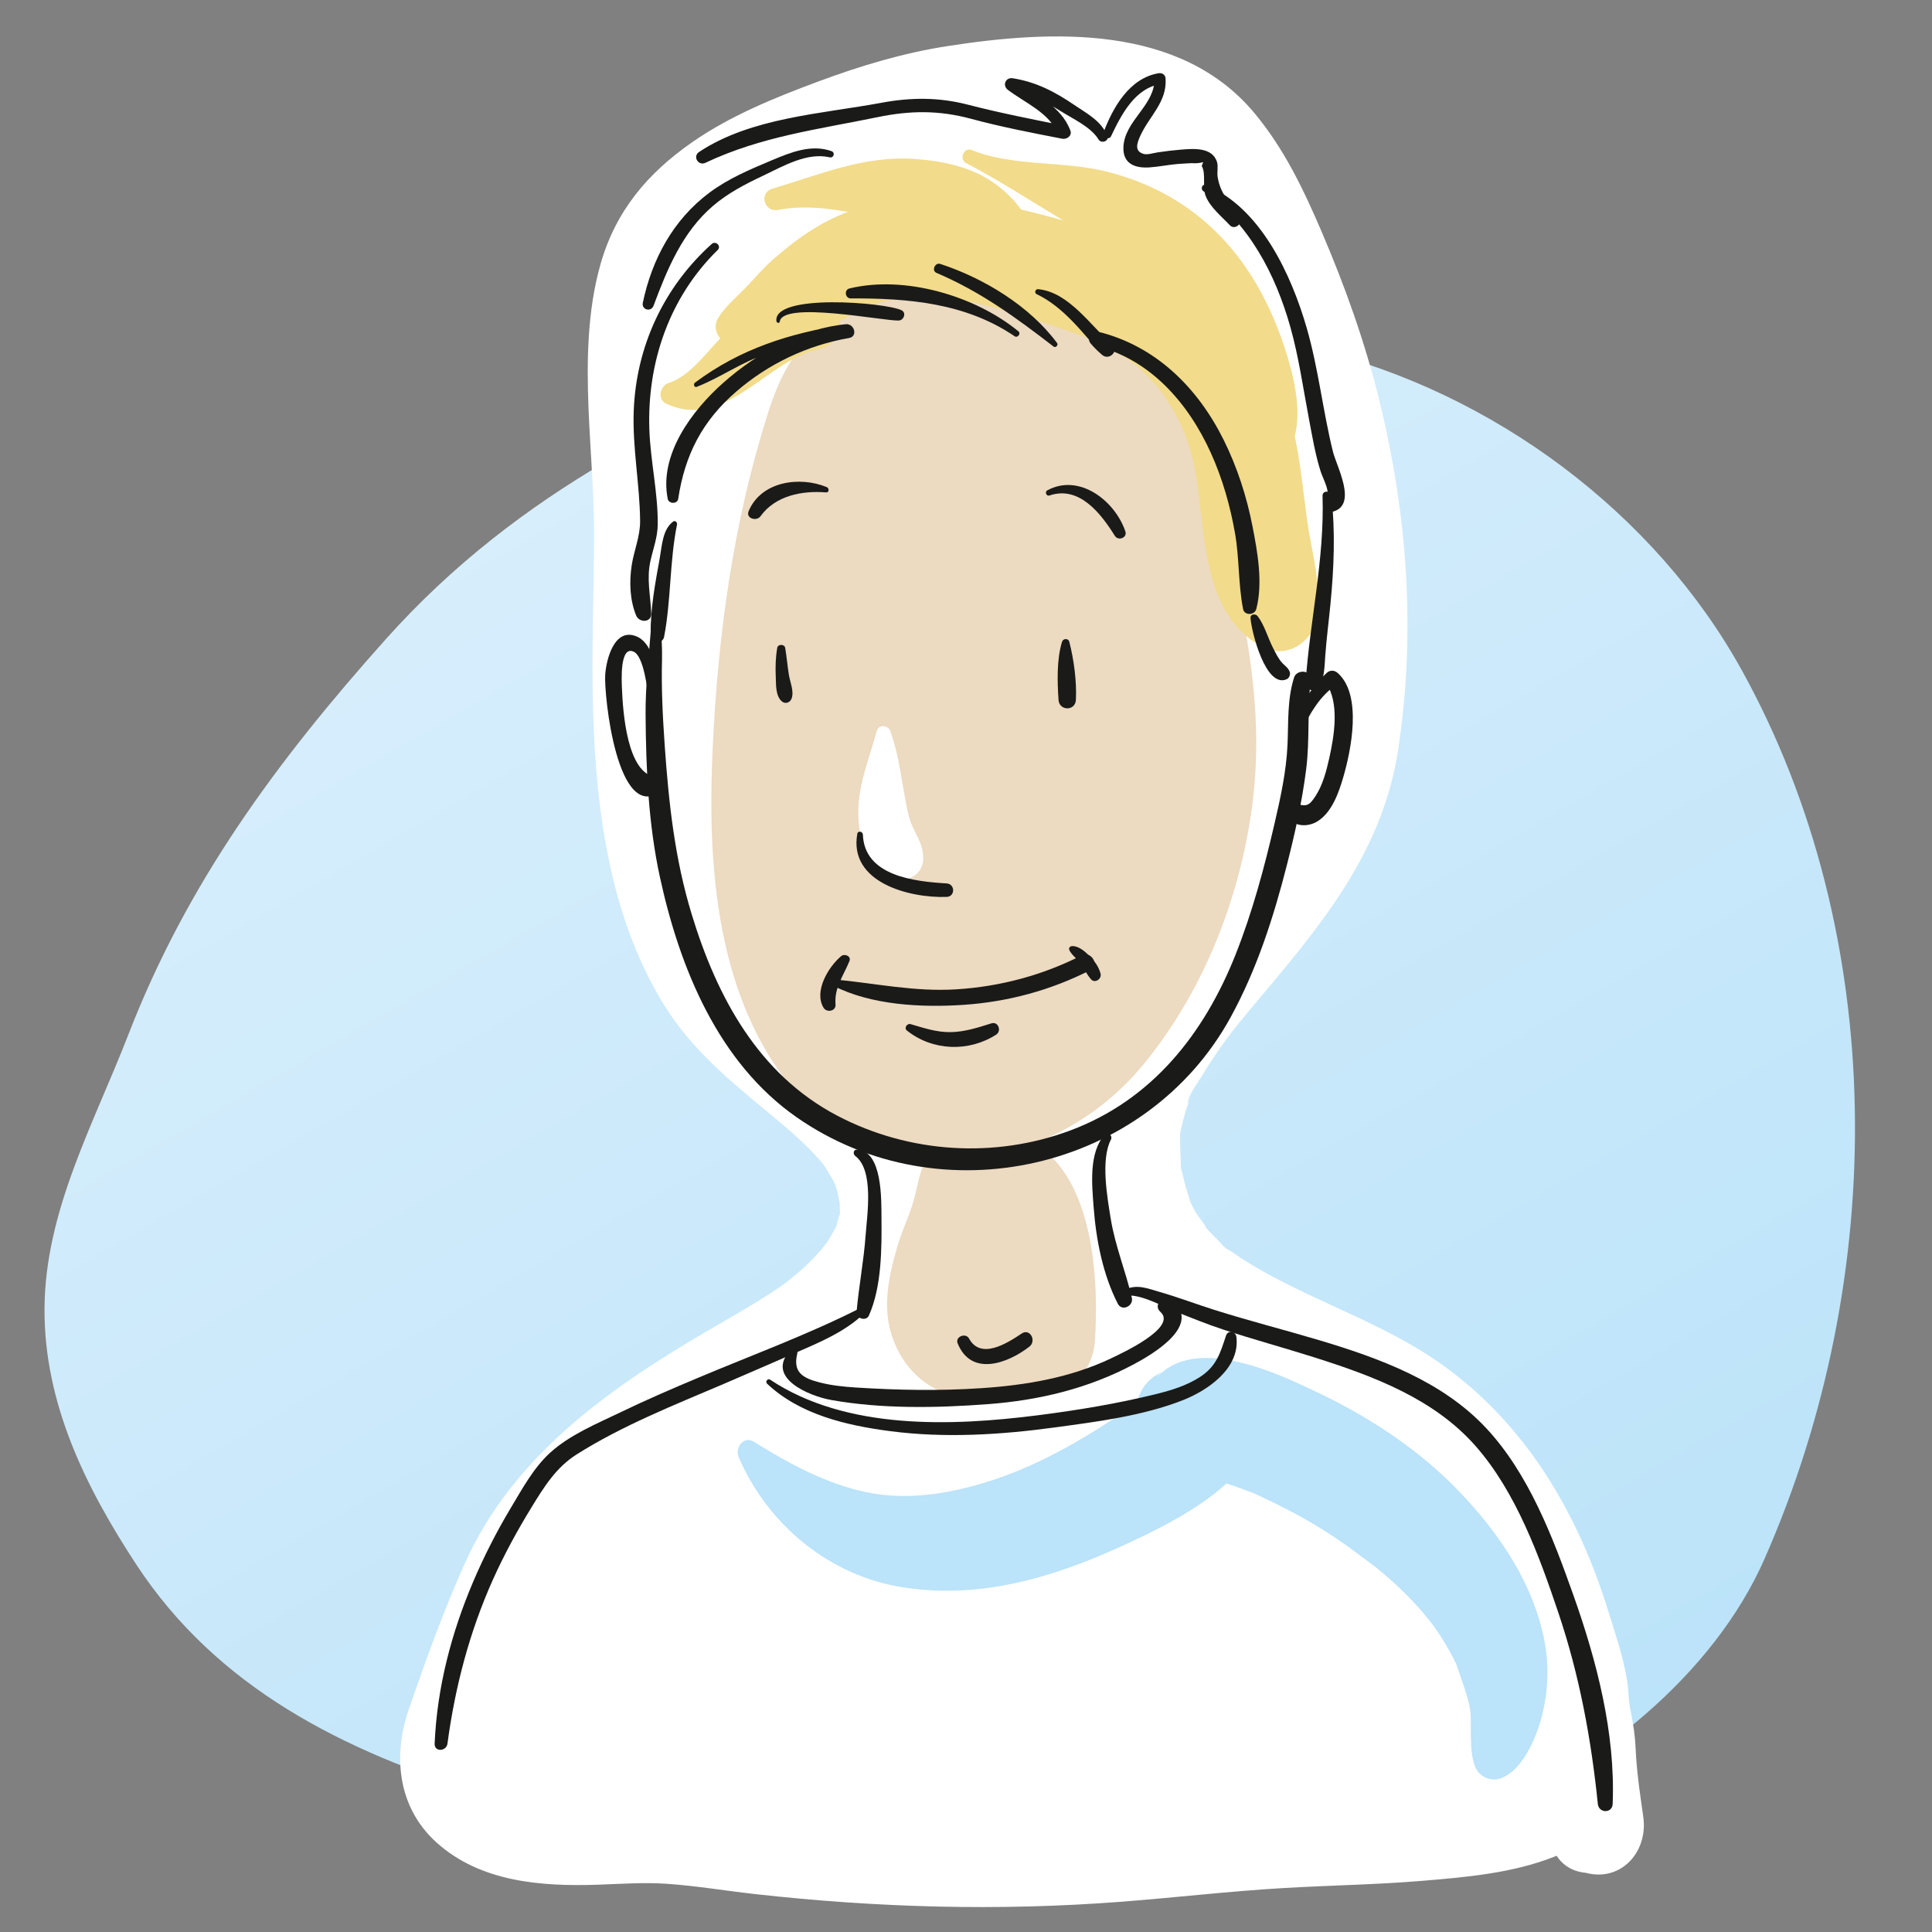 <?xml version="1.0" encoding="utf-8"?>
<!-- Generator: Adobe Illustrator 25.0.1, SVG Export Plug-In . SVG Version: 6.00 Build 0)  -->
<svg version="1.1" id="Ebene_1" xmlns="http://www.w3.org/2000/svg" xmlns:xlink="http://www.w3.org/1999/xlink" x="0px" y="0px"
	 viewBox="0 0 405.35 405.35" style="enable-background:new 0 0 405.35 405.35;" xml:space="preserve">
<rect x="0" y="0" width="405.35" height="405.35" fill="#808080" stroke="none"/>
<style type="text/css">
	.st0{fill:url(#SVGID_1_);}
	.st1{fill:#FFFFFF;}
	.st2{fill:#BBE3F9;}
	.st3{fill:#ECDAC1;}
	.st4{fill:#F2DB8A;}
	.st5{fill:#1A1A18;}
</style>
<linearGradient id="SVGID_1_" gradientUnits="userSpaceOnUse" x1="119.822" y1="101.033" x2="289.33" y2="394.63">
	<stop  offset="0" style="stop-color:#D7EEFC"/>
	<stop  offset="1" style="stop-color:#BBE3F9"/>
</linearGradient>
<path class="st0" d="M234.37,66.38c12.16-5.55,30.06,4.1,41.49,6.86c37.58,9.09,71.41,34.51,89.59,67.39
	c30.75,55.63,30.88,127.15,4.75,186.46c-10.8,24.51-35.49,44.01-60.45,54.57c-30.12,12.74-58.77,14.33-90.88,13.52
	c-40.01-1.01-79.37-7.15-117.16-18.68c-29.82-9.1-56.21-22.48-73.11-48.24c-10.64-16.22-19.4-33.94-19.26-53.78
	c0.14-20.45,10.3-38.61,17.61-57.46c12.31-31.76,31.04-57.23,53.91-82.82c28.13-31.49,62.54-47.53,100.55-63.17
	c18.63-7.67,39.24-13.43,58.37-6.17"/>
<g>
	<path class="st1" d="M333.47,384.78c1.5-0.91,2.09,1.08,2.71-1.19c-8.42-26.03-13.42-59.12-34.54-79.19
		c-24.15-22.95-67.97-20.45-68.91-63.66c-0.66-30.44,38.76-51,44.97-80.35c7.38-34.96-0.25-74.78-14.37-106.78
		c-6.77-15.34-13.1-28.07-30.67-30.28c-13.8-1.74-31.36-0.02-44.77,4.08c-12.7,3.88-36.85,12.3-44.14,24.25
		c-8.98,14.72-4.05,41.67-4.05,58.07c0,30.69-3.67,66.81,12.75,93.71c8.87,14.53,28.45,22.49,35.76,37.2
		c10.3,20.72-6.17,36.23-21.76,45.68c-16.07,9.74-33.61,18.58-45.9,33.47c-7.52,9.1-11.48,19.64-15.27,30.82
		c-4.93,14.55-11.72,22.47,2.7,27.86c8.8,3.28,24.31,0.28,34.07,1.5c18.51,2.31,37.2,4.43,55.89,4.87
		c22.16,0.52,44.69-1.99,66.71-3.88c15.63-1.35,43.4-0.59,57.38-6.37"/>
	<path class="st1" d="M335.69,392.84c0.28-0.04,0.56-0.08,0.83-0.12c-1.51,0-3.01,0-4.52,0c7.73,2.58,13.83-3.93,12.78-11.5
		c-0.61-4.4-1.18-7.8-1.52-12.73c-0.13-1.94-0.12-3.66-0.51-5.64c0.68,3.5-1.04-6.58-0.65-3.73c-0.11-0.84-0.23-1.69-0.34-2.53
		c-0.05-0.35-0.33-4.49-0.07-1.45c-0.49-5.77-2.57-11.65-4.28-17.17c-6.32-20.4-17.13-38.93-34.68-51.54
		c-11.65-8.37-25.48-12.78-37.9-19.78c-1.52-0.86-3.01-1.75-4.47-2.7c-0.72-0.47-1.43-0.95-2.13-1.44c-1.74-1.23-2.13-0.34,0.3,0.29
		c-1-0.26-2.47-2.11-3.17-2.78c-0.61-0.58-1.2-1.18-1.77-1.8c-0.38-0.41-0.75-0.83-1.12-1.26c-0.98-1.2-0.73-0.86,0.76,1.03
		c-0.52-1.36-1.84-2.7-2.56-4c-0.36-0.65-0.67-1.32-1.01-1.97c-1.49-2.84,1.05,3.32,0.1,0.19c-0.57-1.87-1.18-3.7-1.59-5.62
		c-0.22-1.05-1.4-3.86-0.15-0.17c-0.33-0.97-0.24-2.33-0.3-3.33c-0.03-0.5-0.34-6.37,0.06-6.42c-0.11,0.01-0.67,3.56,0.07-0.01
		c0.2-0.98,0.45-1.95,0.73-2.92c0.19-0.64,0.39-1.28,0.61-1.92c0.11-0.32,0.23-0.63,0.34-0.95c0.59-1.51,0.47-1.26-0.36,0.75
		c0.02-1.81,2.43-4.87,3.34-6.41c0.9-1.52,1.87-3,2.87-4.46c0.61-0.89,1.24-1.77,1.87-2.64c0.41-0.56,2.68-3.51,0.3-0.47
		c2.75-3.52,5.63-6.93,8.51-10.35c12.74-15.12,24.22-29.91,27.28-49.97c3.75-24.58,1.96-49.42-4-73.53
		c-2.98-12.07-7.14-23.72-12.03-35.13c-3.8-8.88-7.87-17.42-14.08-24.89c-15.6-18.76-42.48-17.5-64.38-14.11
		c-9.37,1.45-18.39,4.17-27.26,7.47c-9.08,3.38-18.38,7.15-26.37,12.71c-9.36,6.51-16.06,14.44-19.23,25.6
		c-2.76,9.73-2.91,20.24-2.51,30.28c0.38,9.33,1.25,18.6,1.17,27.95c-0.09,10.42-0.46,20.84-0.3,31.26
		c0.34,22.49,2.96,46.57,15.1,66.1c5.64,9.08,13.6,15.66,21.73,22.37c3.37,2.78,6.72,5.6,9.71,8.78c0.79,0.84,1.53,1.71,2.28,2.58
		c-2.19-2.54-0.48-0.68-0.01,0.13c0.46,0.79,0.94,1.64,1.45,2.4c0.63,1.32,0.68,1.33,0.16,0.01c0.33,0.84,0.63,1.69,0.89,2.56
		c0.21,0.71,0.8,4.76,0.45,0.93c0.11,1.19,0.05,2.37,0.11,3.56c0.17,3.52,1.02-2.77-0.08,0.51c-0.23,0.68-0.45,1.5-0.61,2.18
		c-0.8,3.43,1.61-2.48-0.22,0.55c-0.59,0.98-1.1,2-1.73,2.97c-0.41,0.64-2.83,3.38-0.4,0.67c-1.06,1.19-2.09,2.38-3.22,3.49
		c-1.43,1.42-2.97,2.71-4.5,4.01c2.78-2.36-0.27,0.18-0.77,0.54c-0.98,0.69-1.97,1.37-2.97,2.02c-4.46,2.91-9.14,5.51-13.73,8.2
		c-20.54,12.06-40.33,26.05-50.42,48.44c-4.48,9.95-8.27,20.46-11.82,30.78c-3.4,9.88-2.21,20.6,5.83,27.85
		c9.2,8.3,21.92,9.25,33.71,8.87c4.84-0.16,9.72-0.53,14.56-0.2c6.19,0.42,12.38,1.47,18.55,2.16c25.74,2.87,51.17,3.59,77,1.6
		c11.38-0.88,22.75-2.22,34.15-2.88c9.58-0.55,19.18-0.7,28.75-1.49c9.28-0.77,19.1-1.61,27.83-5.08
		c7.52-2.99,13.62-10.51,10.84-19.09c-2.36-7.28-11.01-14.05-19.09-10.84c-3.45,1.37-7.05,2.26-10.71,2.92
		c-1.07,0.19-2.29,0.54-3.38,0.55c3.71-0.03,1.06-0.14,0-0.02c-2.65,0.3-5.32,0.54-7.98,0.73c-8.74,0.64-17.51,0.81-26.26,1.32
		c-23.37,1.35-46.54,4.67-70.01,4.28c-12.1-0.2-24.18-1.15-36.21-2.41c-10.69-1.11-21.31-3.04-32.08-2.69
		c-4.79,0.16-9.6,0.48-14.39,0.24c-0.41-0.02-0.82-0.05-1.23-0.07c-1.8-0.17-1.61-0.12,0.59,0.16c-0.75,0.17-1.92-0.45-2.67-0.58
		c-1.02-0.18-2.9-1.37,0.06,0.19c-1.34-0.71-4.19-3.17-0.78-0.04c-2.07-1.9,1.73,2.77,0.81,1.19c-0.95-1.63,1.34,4.07,0.72,1.56
		c1.05,4.26,0.31,3.11,0.42,1.4c-0.31,4.8-0.5,2.71-0.09,1.48c1.2-3.57,2.49-7.08,3.84-10.6c1.78-4.66,3.39-9.4,5.08-14.09
		c1.55-4.3-0.75,1.54,0.35-0.95c0.48-1.09,0.96-2.17,1.48-3.24c1.34-2.79,2.84-5.5,4.53-8.09c0.66-1.01,1.33-2.01,2.06-2.97
		c-1.81,2.39,1.09-1.19,1.22-1.34c1.55-1.74,3.18-3.41,4.87-5.01c1.86-1.75,3.83-3.36,5.78-5.01c2.02-1.71-2.85,1.98,0.76-0.56
		c1.52-1.07,3.02-2.17,4.56-3.21c17.32-11.73,37.13-19.89,49.62-37.45c6.78-9.53,9.09-21.6,6.63-32.99
		c-2.27-10.49-8.8-19.58-16.59-26.73c-6.67-6.12-14.28-11.19-20.47-17.82c-0.67-0.72-1.3-1.47-1.95-2.2c2.38,2.67-0.04-0.1-0.44-0.7
		c-1.18-1.8-2.23-3.7-3.21-5.61c-0.6-1.18-1.16-2.37-1.71-3.58c1.38,3.07-0.33-0.93-0.47-1.32c-0.91-2.49-1.71-5.03-2.39-7.59
		c-0.58-2.15-1.08-4.33-1.52-6.52c-0.27-1.32-0.51-2.65-0.73-3.98c-0.07-0.42-0.67-4.87-0.24-1.39c-0.61-5-0.98-10.02-1.19-15.05
		c-0.42-10.28-0.17-20.57,0-30.85c0.15-8.93-0.05-17.74-0.61-26.65c-0.56-9-1.07-18.08-0.02-27.07c-0.46,3.95,0.05,0.12,0.2-0.6
		c0.22-1.1,0.48-2.19,0.79-3.26c0.2-0.7,0.46-1.38,0.65-2.08c0.92-3.36-1.63,2.62,0.12-0.3c0.1-0.16,1.49-2.5,1.47-2.53
		c0.13,0.16-2.56,2.83-0.66,0.86c0.67-0.7,1.31-1.42,2.02-2.09c0.49-0.46,1-0.91,1.51-1.34c1.25-1.01,1.07-0.88-0.54,0.4
		c0.79-1.24,3.41-2.3,4.65-3.04c1.66-0.99,3.37-1.91,5.09-2.79c2.11-1.07,4.26-2.04,6.43-3c-0.46,0.2-2.9,1.16-0.33,0.15
		c1.42-0.56,2.84-1.12,4.27-1.66c7.94-2.96,16.05-5.52,24.4-7.01c1.43-0.25,2.86-0.49,4.3-0.68c-3.18,0.42,1.62-0.12,1.84-0.15
		c2.42-0.23,4.85-0.38,7.29-0.46c2.38-0.08,4.76-0.09,7.14-0.01c1.38,0.04,2.76,0.12,4.13,0.22c0.89,0.07,1.78,0.15,2.67,0.24
		c-1.84-0.28-1.91-0.28-0.24,0c1.59,0.4,4.18,0.51,5.47,1.56c-2.68-2.17-0.79-0.28,0.23,0.31c0.59,0.34,1.14,0.74,1.73,1.08
		c2.87,1.7-2.15-2.26,0.13,0.15c0.69,0.73,1.45,1.39,2.13,2.13c0.1,0.11,1.28,1.23,1.32,1.54c-1.28-1.69-1.44-1.88-0.48-0.56
		c0.4,0.57,0.79,1.15,1.16,1.74c2.19,3.42,3.99,7.08,5.69,10.77c0.85,1.85,1.68,3.72,2.49,5.59c-1.24-2.85,0.59,1.44,0.67,1.64
		c0.53,1.33,1.05,2.66,1.55,3.99c3.96,10.49,7.09,21.31,9.3,32.3c0.49,2.42,0.93,4.85,1.33,7.29c0.03,0.17,0.75,5,0.32,1.89
		c0.13,0.98,0.25,1.96,0.36,2.94c0.67,5.86,1.05,11.76,1.11,17.66c0.05,5.35-0.16,10.7-0.68,16.02c-0.09,0.96-0.2,1.92-0.31,2.88
		c0.37-3.22-0.23,1.47-0.27,1.73c-0.42,2.55-0.87,5.12-1.53,7.62c-0.26,0.99-0.56,1.97-0.89,2.93c-0.46,1.34-0.34,3.53,0,0.26
		c-0.15,1.47-1.62,3.4-2.32,4.67c-2.09,3.78-4.56,7.3-7.12,10.78c-0.43,0.59-1.78,2.14,0.31-0.4c-0.71,0.86-1.39,1.74-2.09,2.61
		c-1.18,1.45-2.37,2.89-3.57,4.32c-2.88,3.44-5.8,6.84-8.61,10.33c-5.46,6.77-11,13.76-14.7,21.7c-8.03,17.26-8.26,37.93,1.74,54.59
		c7.9,13.17,21.06,21.12,34.64,27.4c6.11,2.83,12.31,5.48,18.26,8.65c2.96,1.58,5.86,3.28,8.62,5.18c0.5,0.34,0.99,0.71,1.49,1.05
		c2.67,1.84-2.55-2.22-0.11-0.08c1.54,1.36,3.08,2.69,4.52,4.17c0.87,0.89,1.71,1.8,2.52,2.73c0.3,0.35,2.85,3.57,0.81,0.86
		c1.24,1.65,2.42,3.35,3.52,5.09c2.69,4.22,4.99,8.68,7.01,13.26c0.85,1.92,1.74,3.83,2.57,5.76c-1.29-2.99,0.36,0.93,0.49,1.27
		c0.31,0.79,0.62,1.59,0.93,2.39c2.1,5.49,3.79,11.05,6.36,16.33c3.87,7.95,6.75,15.12,11.26,23.83c-0.3-2.29-0.6-4.59-0.9-6.88
		c-0.07,0.32-0.14,0.63-0.22,0.95c0.75-1.29,1.5-2.58,2.26-3.87c-0.12,0.09-0.24,0.19-0.36,0.28c2.05-0.85,4.1-1.7,6.14-2.55
		c-2.24-0.1-4.16,0.5-6.14,1.52c-3.66,1.89-5.01,6.83-3.42,10.44C327.64,392.12,331.43,393.46,335.69,392.84L335.69,392.84z"/>
</g>
<path class="st2" d="M314.55,373.2c4.85-1.41,7.87-8.81,8.99-13.3c1.45-5.83,1.51-11.55,0.13-17.39
	c-2.68-11.39-9.58-21.32-17.58-29.65c-8.09-8.43-18.21-15.18-28.71-20.26c-5.21-2.52-10.76-5.12-16.4-6.55
	c-2.98-0.75-6.12-1.29-9.19-1.1c-2.59,0.16-4.85,0.83-7.01,2.23c-2.54,2.04-2.88,2.26-1.03,0.67c-0.36,0.19-0.71,0.39-1.06,0.6
	c-4.72,2.73-6,9.99-1.78,13.82c2.06,1.86-0.77-1.07,0.31,0.03c1.72,1.75,2.51,3.29,4.62,4.62c2.31,1.45,5.04,2.21,7.61,3.08
	c2.04,0.69,4.1,1.29,6.13,2.01c1.22,0.43,2.42,0.91,3.62,1.36c2.68,1.01-1.72-0.83,0.69,0.3c4.42,2.07,8.73,4.25,12.89,6.81
	c2.12,1.3,4.2,2.68,6.22,4.13c1.16,0.83,2.28,1.7,3.42,2.54c0.31,0.23,3.12,2.35,2.18,1.6c-0.95-0.75,1.78,1.49,2.07,1.75
	c0.92,0.8,1.83,1.61,2.72,2.45c1.73,1.64,3.4,3.35,4.96,5.15c0.27,0.32,2.42,2.98,1.11,1.29c0.71,0.91,1.39,1.83,2.05,2.78
	c1.28,1.84,2.36,3.76,3.42,5.73c0.21,0.41,0.41,0.83,0.61,1.26c-0.36-0.9-0.33-0.81,0.09,0.26c0.38,1.01,0.69,2.05,1.05,3.07
	c0.7,2.01,1.4,3.99,1.75,6.1c0.48,2.91-0.45,9.46,1.37,12.69C310.71,372.86,312.79,373.71,314.55,373.2L314.55,373.2z"/>
<path class="st2" d="M154.99,305.75c6.17,14.25,19.09,24.93,34.62,27.32c16.05,2.47,31.24-2.06,45.75-8.68
	c7.34-3.35,15.81-7.56,21.83-13.01c5.51-4.99,6.4-14.1,0.1-18.96c-6.12-4.73-12.66-2.23-18.31,1.66
	c-12.37,8.53-24.07,15.38-37.86,18.44c-5.95,1.32-12.58,1.96-19.29,0.57c-8.47-1.75-16.33-6.03-23.6-10.56
	C156.02,301.12,154.13,303.75,154.99,305.75L154.99,305.75z"/>
<path class="st3" d="M245.67,84.87c-7.56-13.19-21.91-26.02-37.36-21.82c-4.07-1.72-8.58-2.29-13.02-1.76
	c-7.21,0.85-14.57,2.2-20.87,6.05c-7.34,4.48-10.8,11.47-13.32,19.41c-7.3,22.99-10.51,46.63-11.59,70.67
	c-0.74,16.49-0.17,33.75,5.13,49.54c5.29,15.78,15.89,30.89,32.95,35.01c2.38,0.57,4.77,0.96,7.15,1.16
	c-0.5,0.45-0.91,1.04-1.17,1.72c-0.96,2.49-1.3,5.3-2.12,7.86c-0.95,2.97-2.29,5.78-3.17,8.79c-1.79,6.12-3.21,12.58-1.14,18.82
	c2.13,6.42,7.03,11.36,13.76,12.71c5.88,1.18,11.74-0.38,17.64-0.5c6.36-0.12,10.76-5.04,11.18-11.18
	c0.88-12.83-0.29-34.23-12.76-41.44c8.79-3.36,16.73-9.05,22.83-16.44c11.87-14.39,19.32-32.41,22.39-50.76
	c2.35-14.06,1.5-26.88-0.94-40.88C258.41,115.72,253.85,99.14,245.67,84.87z M200.16,243.56c-0.12-0.09-0.24-0.18-0.36-0.27
	c0.17,0,0.34,0,0.51-0.01C200.26,243.38,200.21,243.47,200.16,243.56z"/>
<path class="st1" d="M183.93,153.42c-1.42,5.31-3.5,10.19-3.82,15.77c-0.29,5.01,1.12,12.75,6.18,14.95
	c3.21,1.4,7.55-0.16,7.41-4.25c-0.09-2.66-1.18-4.14-2.24-6.45c-0.97-2.12-1.3-4.57-1.72-6.84c-0.83-4.54-1.35-8.79-2.93-13.17
	C186.33,152.09,184.33,151.91,183.93,153.42L183.93,153.42z"/>
<path class="st4" d="M151.91,71.65c8.54,5.21,20.28-2.23,27.76-6.19c3.96-2.1,8.29-3.11,13.53-3.16c5.92-0.06,11.5,1.07,17.17,2.71
	c5.13,1.49,10.25,3.17,15.28,4.96c1.2,0.43,2.39,0.87,3.57,1.35c1.18,0.48,0.04,0.02-0.17-0.07c0.47,0.21,0.95,0.43,1.42,0.65
	c1.99,0.98,3.94,2.01,5.8,3.23c0.44,0.29,2.43,1.74,1.09,0.69c0.82,0.64,1.6,1.34,2.36,2.05c1.82,1.72,3.43,3.57,4.13,4.57
	c3.09,4.39,5.21,8.77,6.43,13.98c2.97,12.65,0.77,31.2,14.09,39.06c5.6,3.31,11.67-1.04,12.14-6.97c0.55-6.87-1.39-13.03-2.29-19.5
	c-0.73-5.27-1.39-12.51-2.79-18.43c-2.95-12.47-10.37-23.93-20.52-31.74c-8.65-6.65-19.2-10.2-29.61-13.08
	c-13.28-3.67-28.49-6.3-41.95-1.82c-6.67,2.22-11.98,5.96-17.22,10.55c-2.18,1.91-4,4.18-6.05,6.24c-1.89,1.9-4.06,3.76-5.46,6.07
	C149.64,68.47,150.3,70.67,151.91,71.65L151.91,71.65z"/>
<path class="st4" d="M202.67,34.19c7.02,3.69,13.85,8.12,20.67,12.22c6.54,3.93,13.43,8.07,18.16,14.22
	c3.79,4.92,6.79,10.8,8.57,16.74c2.25,7.48,2.08,14.25,5.85,21.6c1.92,3.72,8.41,5,11.18,1.44c3.14-4.04,5.04-8.17,5.11-13.41
	c0.06-4.51-1.19-9.42-2.57-13.7c-2.82-8.76-7.19-17.13-13.62-23.77c-6.58-6.81-14.73-11.27-23.88-13.54
	c-9.21-2.29-19.47-0.97-28.32-4.52C202.24,30.83,201.18,33.41,202.67,34.19L202.67,34.19z"/>
<path class="st4" d="M163.23,44.04c7.74-1.53,17.11,0.65,24.46,2.99c2,0.64,3.42,1.06,5.06,1.91c2.11,1.1,2.68,1.41,3.85,2.57
	c0.58,0.57,1.2,1.13,1.7,1.78c-1.18-1.53,0.57,1.31,0.75,1.6c1.91,2.93,4.11,4.63,7.45,5.69c3.45,1.1,6.58-0.82,8.53-3.47
	c5.13-6.95-0.85-14.82-6.67-18.85c-4.77-3.31-10.78-4.51-16.47-4.91c-10.54-0.76-20.06,3.33-29.89,6.26
	C159.15,40.46,160.35,44.61,163.23,44.04L163.23,44.04z"/>
<path class="st4" d="M139.75,84.67c12.36,5.86,21.09-9.18,32.14-11.47c6.76-1.4,5.2-12.12-1.62-11.97
	c-7.29,0.16-12.67,3.6-17.85,8.44c-3.53,3.3-7.33,9.19-12.11,10.67C138.52,80.89,137.81,83.75,139.75,84.67L139.75,84.67z"/>
<path class="st5" d="M176.46,200.62c-2.69,2.28-5.76,7.41-3.66,10.83c0.66,1.07,2.61,0.71,2.5-0.68c-0.28-3.59,1.64-5.98,2.92-9.13
	C178.65,200.57,177.17,200.02,176.46,200.62L176.46,200.62z"/>
<path class="st5" d="M174.9,206.85c7.93,4.05,18.47,4.56,27.2,3.98c9.31-0.62,18.3-3.04,26.62-7.27c2.06-1.05,0.24-4.15-1.81-3.1
	c-8.15,4.16-17.11,6.54-26.24,7.11c-8.73,0.55-16.81-1.23-25.41-2.06C174.55,205.45,174.28,206.54,174.9,206.85L174.9,206.85z"/>
<path class="st5" d="M224.38,199.39c0.54,1.07,1.69,1.83,2.37,2.82c0.74,1.09,1.29,2.26,2.15,3.25c0.82,0.94,2.29-0.07,2.01-1.17
	c-0.38-1.49-1.34-2.76-2.44-3.83c-0.9-0.88-2.24-2.06-3.59-1.95C224.43,198.54,224.17,198.97,224.38,199.39L224.38,199.39z"/>
<path class="st5" d="M190.26,216.2c5.38,4.31,12.97,4.57,18.74,0.88c1.19-0.76,0.46-2.83-1-2.37c-2.79,0.88-5.54,1.78-8.49,1.84
	c-2.98,0.06-5.65-0.86-8.47-1.68C190.32,214.66,189.62,215.69,190.26,216.2L190.26,216.2z"/>
<path class="st5" d="M179.87,174.93c-1.84,10.22,10.91,13.52,18.74,13.25c1.83-0.06,1.81-2.72,0-2.83
	c-6.78-0.41-17.26-1.55-17.57-10.26C181.02,174.44,179.99,174.23,179.87,174.93L179.87,174.93z"/>
<path class="st5" d="M222.82,134.65c-1.13,3.73-0.99,8.36-0.73,12.21c0.16,2.33,3.52,2.35,3.64,0c0.2-3.87-0.42-8.46-1.38-12.21
	C224.16,133.87,223.05,133.92,222.82,134.65L222.82,134.65z"/>
<path class="st5" d="M163.07,135.93c-0.34,1.98-0.4,4-0.31,6c0.08,1.69-0.08,3.95,1.22,5.18c0.73,0.68,1.79,0.34,2.11-0.56
	c0.55-1.54-0.33-3.42-0.58-4.99c-0.3-1.87-0.45-3.76-0.77-5.63C164.59,135.1,163.21,135.1,163.07,135.93L163.07,135.93z"/>
<path class="st5" d="M173.46,102.2c-5.68-2.35-13.78-1.22-16.39,5.05c-0.64,1.53,1.67,2.21,2.5,1.05c3.1-4.31,8.69-5.4,13.74-4.99
	C174,103.37,174,102.43,173.46,102.2L173.46,102.2z"/>
<path class="st5" d="M220.18,103.96c6.27-2.14,10.82,3.81,13.73,8.47c0.7,1.11,2.65,0.41,2.2-0.93c-2.17-6.44-9.67-12.26-16.38-8.62
	C219.15,103.2,219.54,104.18,220.18,103.96L220.18,103.96z"/>
<path class="st5" d="M138.92,123.5c-2.2,2.5-2.14,5.68-2.38,8.84c-0.44,5.85-1.13,11.66-1.09,17.53
	c0.08,11.43,0.58,23.03,3.02,34.22c4.14,19,12.2,38.82,28.66,50.31c30.16,21.05,73.41,11.23,91.06-20.96
	c5.48-9.99,9.02-20.98,11.82-31.99c1.68-6.6,3.19-13.31,4.04-20.08c0.78-6.22,0.2-12.5,0.96-18.73c0.25-2.07-2.93-2.31-3.51-0.47
	c-1.45,4.61-1.15,9.33-1.37,14.11c-0.25,5.5-1.43,10.94-2.67,16.29c-2.16,9.36-4.67,18.73-8.21,27.67
	c-6.59,16.63-17.53,30.53-34.69,36.94c-15.91,5.94-33.83,4.79-48.87-3.09c-16.57-8.68-25.28-24.91-30.56-42.25
	c-3.58-11.73-4.83-23.43-5.68-35.62c-0.42-6.01-0.71-11.98-0.55-18.01c0.12-4.36-0.87-10.17,0.8-14.25
	C139.88,123.52,139.21,123.16,138.92,123.5L138.92,123.5z"/>
<path class="st5" d="M273.09,153.33c1.63-3.51,3.93-7.43,7.23-9.6c-0.74-0.19-1.47-0.39-2.21-0.58c3.03,4.21,1.81,11.29,0.77,15.96
	c-0.6,2.69-1.36,5.58-2.87,7.91c-1.43,2.21-2,2.21-4.28,1.56c-1.41-0.4-2.67,1.22-1.91,2.49c1.46,2.43,4.58,2.61,6.79,1.13
	c2.85-1.91,4.24-5.81,5.16-8.94c1.68-5.68,4.14-17.46-1.13-22.08c-0.67-0.59-1.61-0.63-2.28,0c-3.23,3.01-6.19,7.29-6.39,11.83
	C271.95,153.6,272.84,153.88,273.09,153.33L273.09,153.33z"/>
<path class="st5" d="M137.85,146.54c0.44-3.6-0.31-11.31-4.24-12.99c-4.71-2.02-6.41,4.82-6.63,7.98
	c-0.3,4.21,2.53,31.61,11.83,24.36c1.29-1,0.06-2.71-1.18-2.85c-6.15-0.7-6.95-14-7.14-18.59c-0.06-1.5-0.5-9.16,2.5-7.7
	c2.1,1.02,2.85,7.99,3.15,10.02C136.3,147.82,137.74,147.42,137.85,146.54L137.85,146.54z"/>
<path class="st5" d="M221.79,71.98c-5.77-7.8-15.43-13.64-24.52-16.61c-1.09-0.36-1.88,1.42-0.79,1.88
	c9.28,3.96,16.65,9.36,24.58,15.47C221.47,73.05,222.1,72.41,221.79,71.98L221.79,71.98z"/>
<path class="st5" d="M213.68,69.52c-9.1-7.46-23.84-11.81-35.46-9c-1.17,0.28-0.91,2.1,0.28,2.09c12.04-0.05,24.1,0.95,34.38,7.94
	C213.49,70.97,214.26,70,213.68,69.52L213.68,69.52z"/>
<path class="st5" d="M163.6,67.48c0.6-4.38,21.72-0.12,24.96-0.23c1.07-0.04,1.67-1.63,0.58-2.16c-3.38-1.64-26.99-3.58-26.24,2.3
	C162.94,67.74,163.54,67.92,163.6,67.48L163.6,67.48z"/>
<path class="st5" d="M146.19,81.16c5.03-1.96,9.32-5.15,14.53-6.86c5.5-1.8,11.28-2.94,17.06-3.34c0-0.99,0-1.98,0-2.96
	c-9.57,0.82-18.88,6-25.97,12.26c-6.58,5.8-13.59,15.11-11.71,24.42c0.21,1.06,2.02,1.11,2.19,0c1.4-9.26,5.05-16.36,12.21-22.55
	c6.73-5.82,14.92-9.7,23.67-11.22c1.88-0.33,1.07-3.16-0.79-2.86c-11.75,1.9-21.94,5.06-31.57,12.23
	C145.42,80.57,145.63,81.37,146.19,81.16L146.19,81.16z"/>
<path class="st5" d="M217.47,61.7c5.67,2.69,9.71,8.14,13.76,12.76c0.71-0.71,1.41-1.41,2.12-2.12c-0.85-0.76-1.63-1.53-2.39-2.38
	c-0.49,0.84-0.97,1.67-1.46,2.51c11.68,2.72,19.78,12,24.56,22.58c2.42,5.35,4.05,11.07,5.06,16.85c0.92,5.25,0.67,10.67,1.69,15.88
	c0.28,1.42,2.43,1.32,2.77,0c1.43-5.5,0.26-11.95-0.81-17.43c-1.22-6.24-3.21-12.37-6.04-18.07c-5.46-10.98-14.29-19.75-26.42-22.7
	c-1.51-0.37-2.43,1.39-1.46,2.51c0.76,0.88,1.51,1.63,2.4,2.38c1.46,1.24,3.58-0.84,2.12-2.12c-4.48-3.94-9.14-11.11-15.6-11.68
	C217.21,60.63,216.99,61.47,217.47,61.7L217.47,61.7z"/>
<path class="st5" d="M262.37,129.67c0.18,2.81,3.19,14.88,7.63,12.82c0.49-0.23,0.78-0.98,0.61-1.49c-0.31-0.88-0.95-1.23-1.55-1.87
	c-0.89-0.96-1.47-2.21-2.05-3.36c-1.05-2.08-1.73-4.65-3.15-6.5C263.43,128.71,262.31,128.79,262.37,129.67L262.37,129.67z"/>
<path class="st5" d="M252.44,40.08c9.6,6.81,15.15,17.39,18.29,28.54c1.77,6.29,2.67,12.81,3.89,19.22
	c0.69,3.64,1.31,7.37,2.41,10.91c0.62,2,2.33,4.53,1.16,6.55c-0.59,1.03,0.39,2.37,1.56,2.02c5.1-1.49,0.66-9.48-0.1-12.6
	c-2.11-8.56-3.04-17.43-5.49-25.91c-3.21-11.12-9.71-25.34-21.19-29.98C252.21,38.53,251.86,39.67,252.44,40.08L252.44,40.08z"/>
<path class="st5" d="M277.48,104.05c0.43,13.33-2.65,26.07-3.56,39.25c-0.11,1.55,2.24,2.16,2.94,0.8c1.03-2.01,1.03-4.25,1.19-6.48
	c0.26-3.61,0.73-7.19,1.08-10.78c0.75-7.61,1.05-15.17,0.22-22.79C279.22,102.88,277.44,102.82,277.48,104.05L277.48,104.05z"/>
<path class="st5" d="M233.11,28.58c2.17-4.57,5.06-10.21,10.6-10.97c-0.49-0.37-0.98-0.75-1.48-1.12c0.1,5.68-6.38,8.84-6.53,14.48
	c-0.09,3.42,2.48,4.36,5.5,4.15c2-0.14,3.97-0.56,5.97-0.72c0.95-0.08,1.89-0.11,2.85-0.17c0.82,0.07,1.63,0.01,2.43-0.21
	c-0.12,0.26-0.22,0.53-0.32,0.8c0.94,1.52,0.09,4.55,0.86,6.38c1,2.39,3.3,4.19,5.02,6.04c1.03,1.11,2.81-0.31,2.07-1.6
	c-1.81-3.15-3.98-4.58-4.61-8.53c-0.15-0.97,0.14-2.18-0.11-3.04c-0.95-3.31-5.12-2.87-7.75-2.66c-1.57,0.13-3.11,0.32-4.67,0.55
	c-0.78,0.11-2.17,0.56-2.95,0.35c-2.01-0.55-1.48-2.19-0.75-3.8c1.89-4.17,5.63-7.08,5.31-12.02c-0.05-0.81-0.7-1.25-1.48-1.12
	c-6.12,1.03-9.6,7.2-11.59,12.54C231.16,28.83,232.68,29.48,233.11,28.58L233.11,28.58z"/>
<path class="st5" d="M232.34,28.52c-1.27-3.14-4.22-4.65-6.9-6.47c-4.11-2.79-7.97-4.83-12.94-5.63c-1.54-0.25-2.25,1.51-1.03,2.44
	c3.51,2.68,8.86,4.87,10.46,9.28c0.57-0.57,1.14-1.14,1.7-1.7c-6.92-1.39-13.68-2.7-20.52-4.47c-6.12-1.59-11.96-1.56-18.16-0.41
	c-12.58,2.34-27.31,3.08-38.26,10.31c-1.43,0.94-0.2,3.01,1.33,2.28c11.61-5.51,23.71-7.02,36.16-9.58
	c6.8-1.4,12.81-1.46,19.54,0.35c6.37,1.72,12.69,2.93,19.16,4.19c0.94,0.18,2.1-0.63,1.7-1.7c-1.96-5.27-7.34-7.4-11.51-10.64
	c-0.43,0.74-0.87,1.49-1.3,2.23c3.92,0.71,7.42,2.19,10.78,4.32c2.59,1.64,6.33,3.3,7.95,5.96
	C231.08,30.21,232.77,29.6,232.34,28.52L232.34,28.52z"/>
<path class="st5" d="M174.46,31.71c-4.27-1.51-8.6,0.27-12.56,1.93c-4.55,1.91-9.09,3.82-13.07,6.79
	c-7.59,5.67-12.04,13.94-13.96,23.09c-0.31,1.49,1.73,2.02,2.25,0.62c2.89-7.72,6.06-15.45,12.47-20.94
	c3.16-2.7,6.75-4.56,10.48-6.32c4.19-1.98,9.2-4.98,14.02-3.87C174.95,33.2,175.27,32,174.46,31.71L174.46,31.71z"/>
<path class="st5" d="M149.32,51.19c-10.06,9.04-15.87,21.54-16.36,35.08c-0.28,7.73,1.27,15.32,1.34,23.02
	c0.03,3.27-1.29,6.17-1.77,9.36c-0.52,3.44-0.39,7.25,0.94,10.49c0.64,1.55,3.23,1.55,3.16-0.43c-0.13-3.84-1.02-7.21-0.15-11.06
	c0.58-2.6,1.49-4.91,1.52-7.62c0.07-6.63-1.54-13.31-1.76-19.95c-0.48-14.03,4.2-27.7,14.33-37.62
	C151.41,51.64,150.17,50.43,149.32,51.19L149.32,51.19z"/>
<path class="st5" d="M141.25,109.42c-2.24,1.61-2.37,5.13-2.82,7.63c-0.95,5.25-2.02,10.85-1.9,16.2c0.03,1.54,2.48,2.01,2.8,0.38
	c1.49-7.76,1.14-15.82,2.72-23.59C142.13,109.61,141.66,109.12,141.25,109.42L141.25,109.42z"/>
<path class="st5" d="M179.44,242.53c3.98,3,2.48,12.38,2.18,16.58c-0.39,5.44-1.44,10.79-1.91,16.21c-0.11,1.34,2.03,1.95,2.59,0.7
	c2.71-6.08,2.7-14.12,2.64-20.65c-0.03-3.5,0.24-13.98-5.14-14.18C179.02,241.17,178.92,242.14,179.44,242.53L179.44,242.53z"/>
<path class="st5" d="M231.75,238.06c-3.34,3.86-2.65,10.45-2.3,15.17c0.51,6.84,1.93,14.17,5.08,20.31
	c0.86,1.67,3.34,0.48,2.94-1.24c-1.29-5.59-3.49-10.85-4.42-16.55c-0.72-4.45-2.16-12.45,0.03-16.65
	C233.52,238.28,232.41,237.29,231.75,238.06L231.75,238.06z"/>
<path class="st5" d="M180.06,274.67c-10.96,5.5-22.46,9.71-33.76,14.47c-5.4,2.27-10.79,4.6-16.07,7.15
	c-5.03,2.42-10.73,4.76-14.88,8.57c-3.43,3.16-5.76,7.48-8.13,11.43c-3,5-5.65,10.2-7.94,15.56c-4.59,10.78-7.59,22.26-8.09,33.99
	c-0.08,1.78,2.46,1.66,2.69,0c1.59-11.89,4.62-23.46,9.54-34.43c2.36-5.25,5.11-10.29,8.12-15.2c2.62-4.27,5.13-8.34,9.46-11.07
	c9.58-6.06,20.49-10.36,30.88-14.8c5.13-2.19,10.23-4.44,15.35-6.65c4.81-2.08,9.87-4.23,13.76-7.82
	C181.65,275.25,180.81,274.29,180.06,274.67L180.06,274.67z"/>
<path class="st5" d="M236.57,271.81c3.2-0.14,7.32,2.27,10.28,3.45c3.26,1.3,6.5,2.61,9.84,3.71c6.32,2.07,12.74,3.81,19.07,5.82
	c12.37,3.92,25.14,8.67,33.9,18.68c8.45,9.65,13.31,23.03,17.34,35.02c4.38,13.03,6.85,26.35,8.24,40c0.2,1.96,3.02,2.03,3.11,0
	c0.6-14.9-3.34-30.03-8.29-43.96c-4.31-12.13-9.34-25.36-18.26-34.91c-9.23-9.87-22.39-14.66-35.04-18.44
	c-7.34-2.19-14.76-4.07-22.06-6.38c-3.79-1.2-7.5-2.62-11.32-3.72c-2.47-0.71-4.75-1.69-7.16-0.58
	C235.57,270.79,235.9,271.84,236.57,271.81L236.57,271.81z"/>
<path class="st5" d="M165.93,283.19c-5.61,5.86,3.94,9.73,8.41,10.53c10.63,1.91,22.25,1.69,32.97,0.88
	c10.71-0.81,21-3.27,30.51-8.33c3.91-2.08,14.51-8.23,8.07-13.46c-1.68-1.36-4.1,0.93-2.43,2.43c3.63,3.25-7.94,8.61-10.38,9.77
	c-8.51,4.05-17.85,5.62-27.19,6.24c-8.74,0.59-17.61,0.42-26.35-0.14c-2.51-0.16-5.04-0.42-7.48-1.04c-3.65-0.93-5.75-2.13-4.78-6.1
	C167.47,283.21,166.5,282.59,165.93,283.19L165.93,283.19z"/>
<path class="st5" d="M160.93,290.3c6.89,6.51,16.71,8.78,25.86,9.97c11.45,1.49,23.1,0.77,34.5-0.78c8.84-1.2,18.44-2.42,26.81-5.69
	c5.28-2.06,12.1-6.7,11.31-13.28c-0.15-1.21-1.76-1.55-2.18-0.3c-1.22,3.69-1.98,6.41-5.44,8.67c-2.79,1.82-6.06,2.82-9.27,3.61
	c-8.08,1.99-16.47,3.38-24.72,4.43c-18.2,2.32-40.28,3.14-56.23-7.47C161.07,289.13,160.5,289.89,160.93,290.3L160.93,290.3z"/>
<path class="st5" d="M200.92,281.84c2.84,7.01,10.42,4.28,15.04,0.71c1.58-1.22,0.14-3.94-1.61-2.76
	c-3.07,2.06-8.59,5.56-11.04,1.04C202.62,279.56,200.35,280.44,200.92,281.84L200.92,281.84z"/>
</svg>
